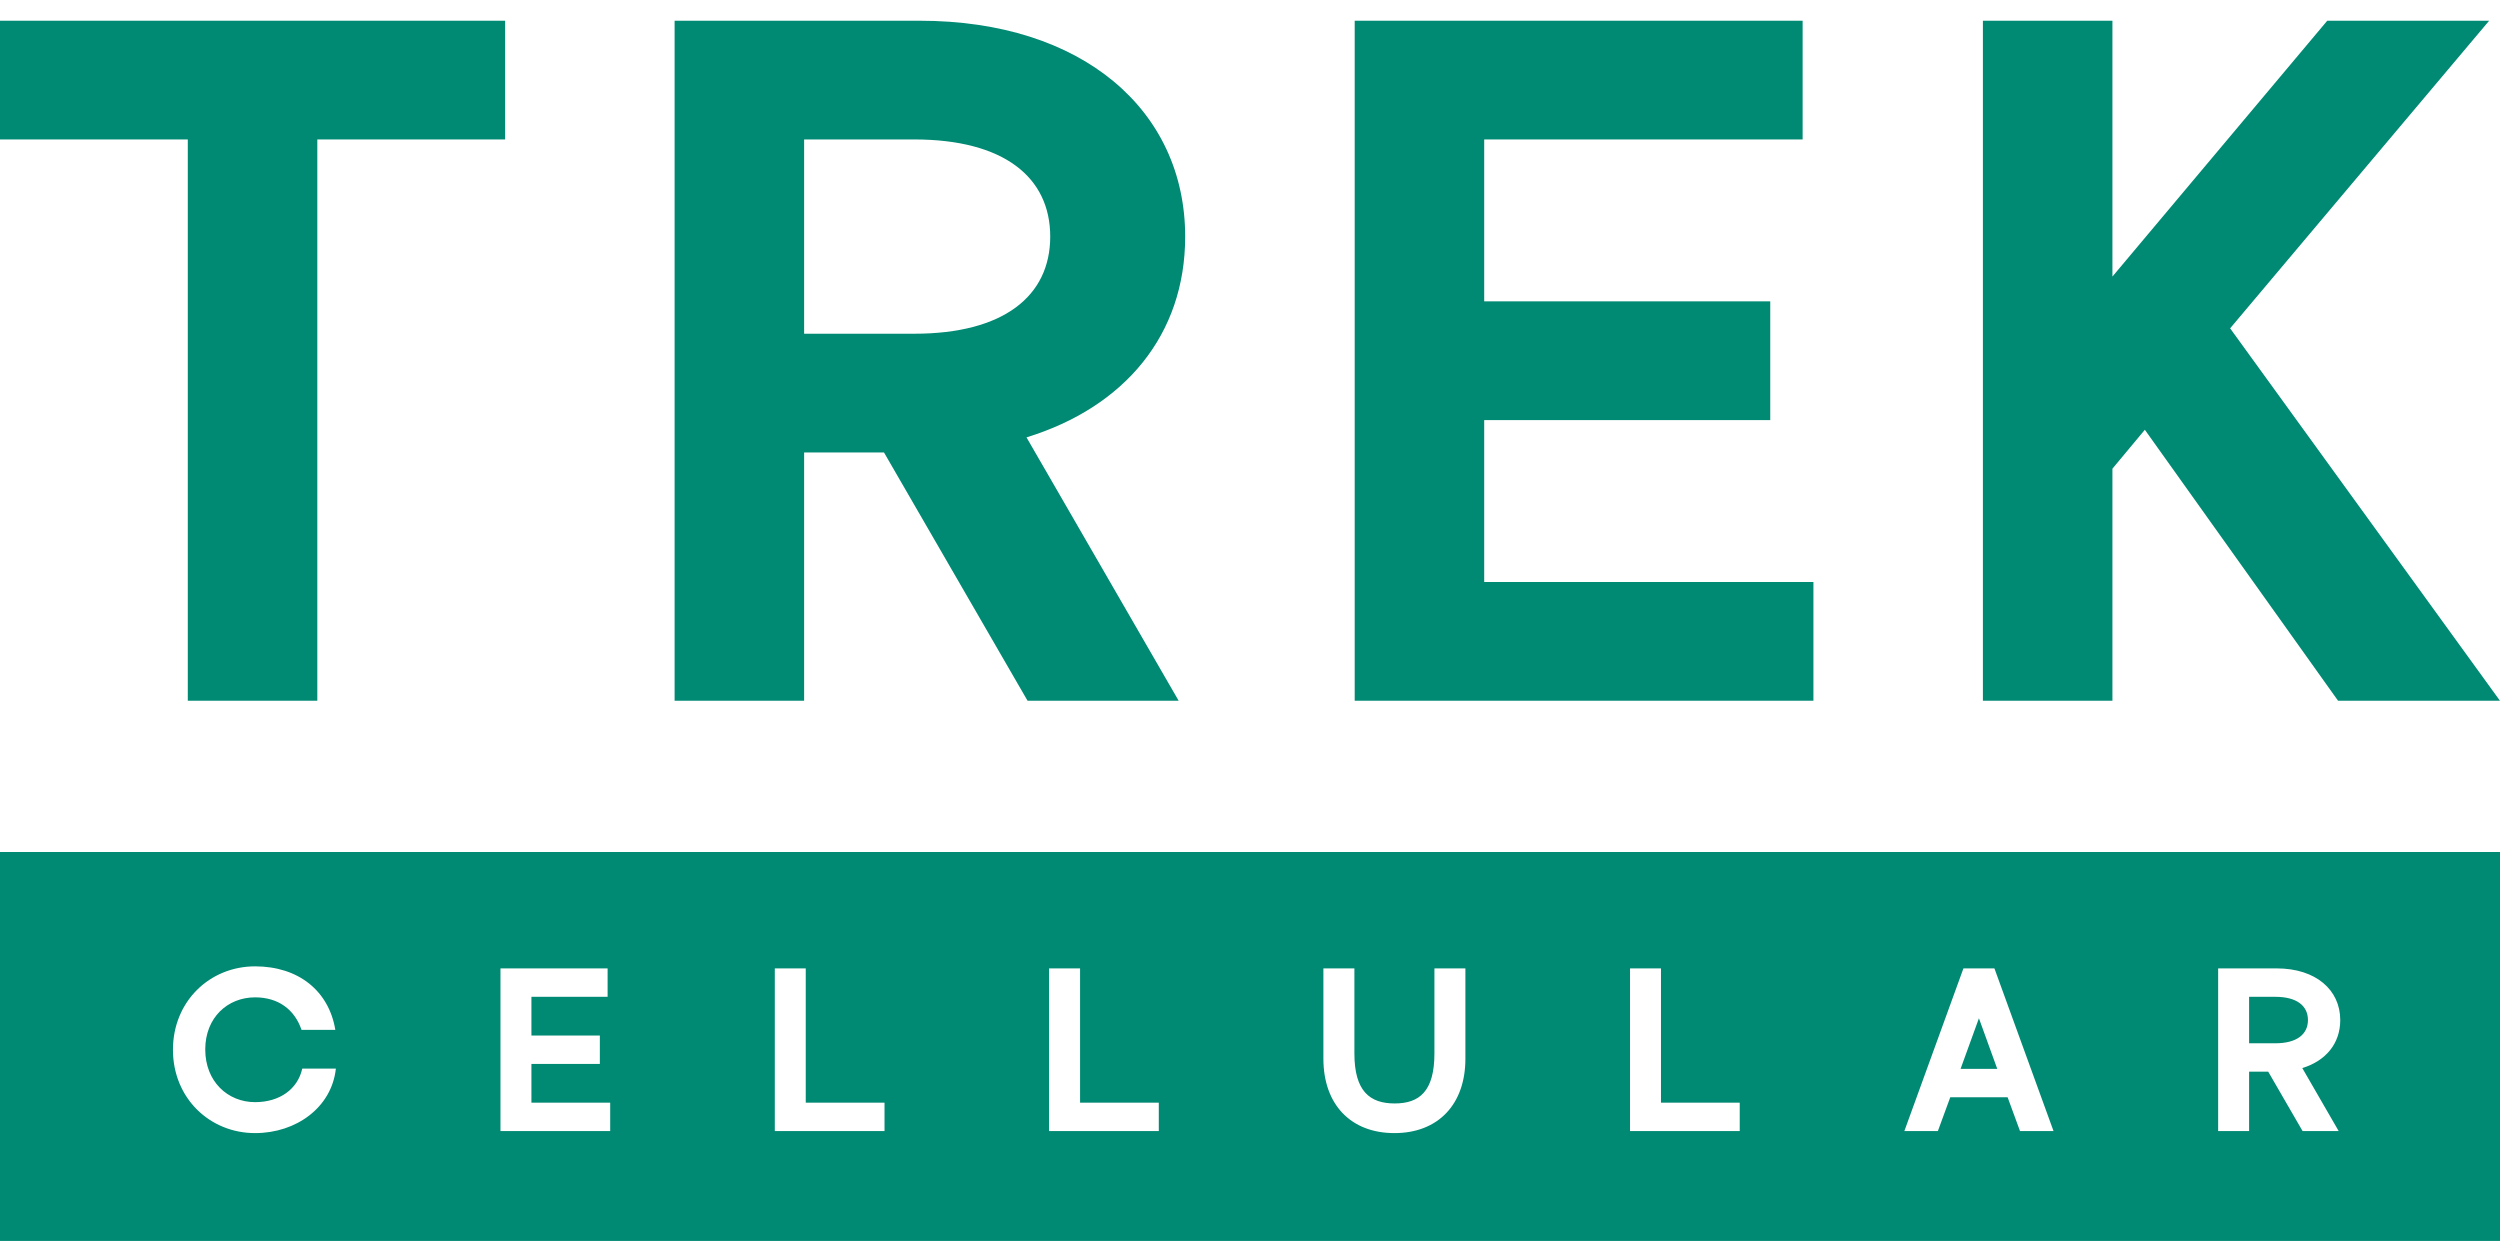 <svg width="100" height="50" viewBox="0 0 100 50" fill="none" xmlns="http://www.w3.org/2000/svg">
<path d="M0 0.829V5.578H7.512V28.029H12.693V5.578H20.205V0.829H0Z" fill="#008973"/>
<path d="M47.407 9.463C47.407 4.413 43.304 0.829 36.785 0.829H26.984V28.029H32.165V18.099H35.36L41.102 28.029H47.146L41.06 17.495C44.988 16.285 47.407 13.393 47.407 9.463ZM32.165 13.349V5.578H36.569C40.153 5.578 42.009 7.089 42.009 9.463C42.009 11.838 40.153 13.349 36.569 13.349H32.165Z" fill="#008973"/>
<path d="M59.368 23.28V16.804H70.81V12.054H59.368V5.578H72.105V0.829H54.188V28.029H72.537V23.28H59.368Z" fill="#008973"/>
<path d="M89.205 13.133L99.566 0.829H93.09L84.497 11.062V0.829H79.316V28.029H84.497V18.747L85.794 17.191L93.522 28.029H99.998L89.205 13.133Z" fill="#008973"/>
<path d="M79.157 40.731L78.423 42.754H79.89L79.157 40.731ZM79.157 40.731L78.423 42.754H79.89L79.157 40.731ZM0 34.08V49.638H100V34.08H0ZM10.202 45.324C8.395 45.324 6.918 43.931 6.918 41.99C6.918 40.049 8.395 38.654 10.202 38.654C11.938 38.654 13.156 39.635 13.413 41.194H12.061C11.783 40.379 11.132 39.894 10.202 39.894C9.109 39.894 8.21 40.699 8.21 41.979C8.21 43.26 9.109 44.086 10.202 44.086C11.184 44.086 11.906 43.569 12.091 42.743H13.435C13.269 44.293 11.854 45.324 10.202 45.324ZM24.408 45.242H20.019V38.736H24.304V39.873H21.257V41.421H23.994V42.557H21.257V44.106H24.408V45.242ZM35.381 45.242H30.992V38.736H32.23V44.106H35.381V45.242ZM46.352 45.242H41.963V38.736H43.203V44.106H46.352V45.242ZM58.616 42.35C58.616 44.179 57.521 45.324 55.776 45.324C54.032 45.324 52.936 44.179 52.936 42.35V38.736H54.176V42.135C54.176 43.653 54.795 44.138 55.787 44.138C56.777 44.138 57.377 43.653 57.377 42.135V38.736H58.616V42.35ZM69.589 45.242H65.201V38.736H66.439V44.106H69.589V45.242ZM80.8 45.242L80.304 43.89H78.011L77.515 45.242H76.174L78.537 38.736H79.777L82.141 45.242H80.8ZM93.547 45.242H92.103L90.729 42.868H89.964V45.242H88.726V38.736H91.07C92.629 38.736 93.61 39.594 93.61 40.802C93.61 41.742 93.032 42.434 92.092 42.723L93.547 45.242ZM91.018 39.873H89.964V41.731H91.018C91.874 41.731 92.318 41.369 92.318 40.802C92.318 40.235 91.874 39.873 91.018 39.873ZM78.423 42.754H79.89L79.157 40.731L78.423 42.754Z" fill="#008973"/>
</svg>
